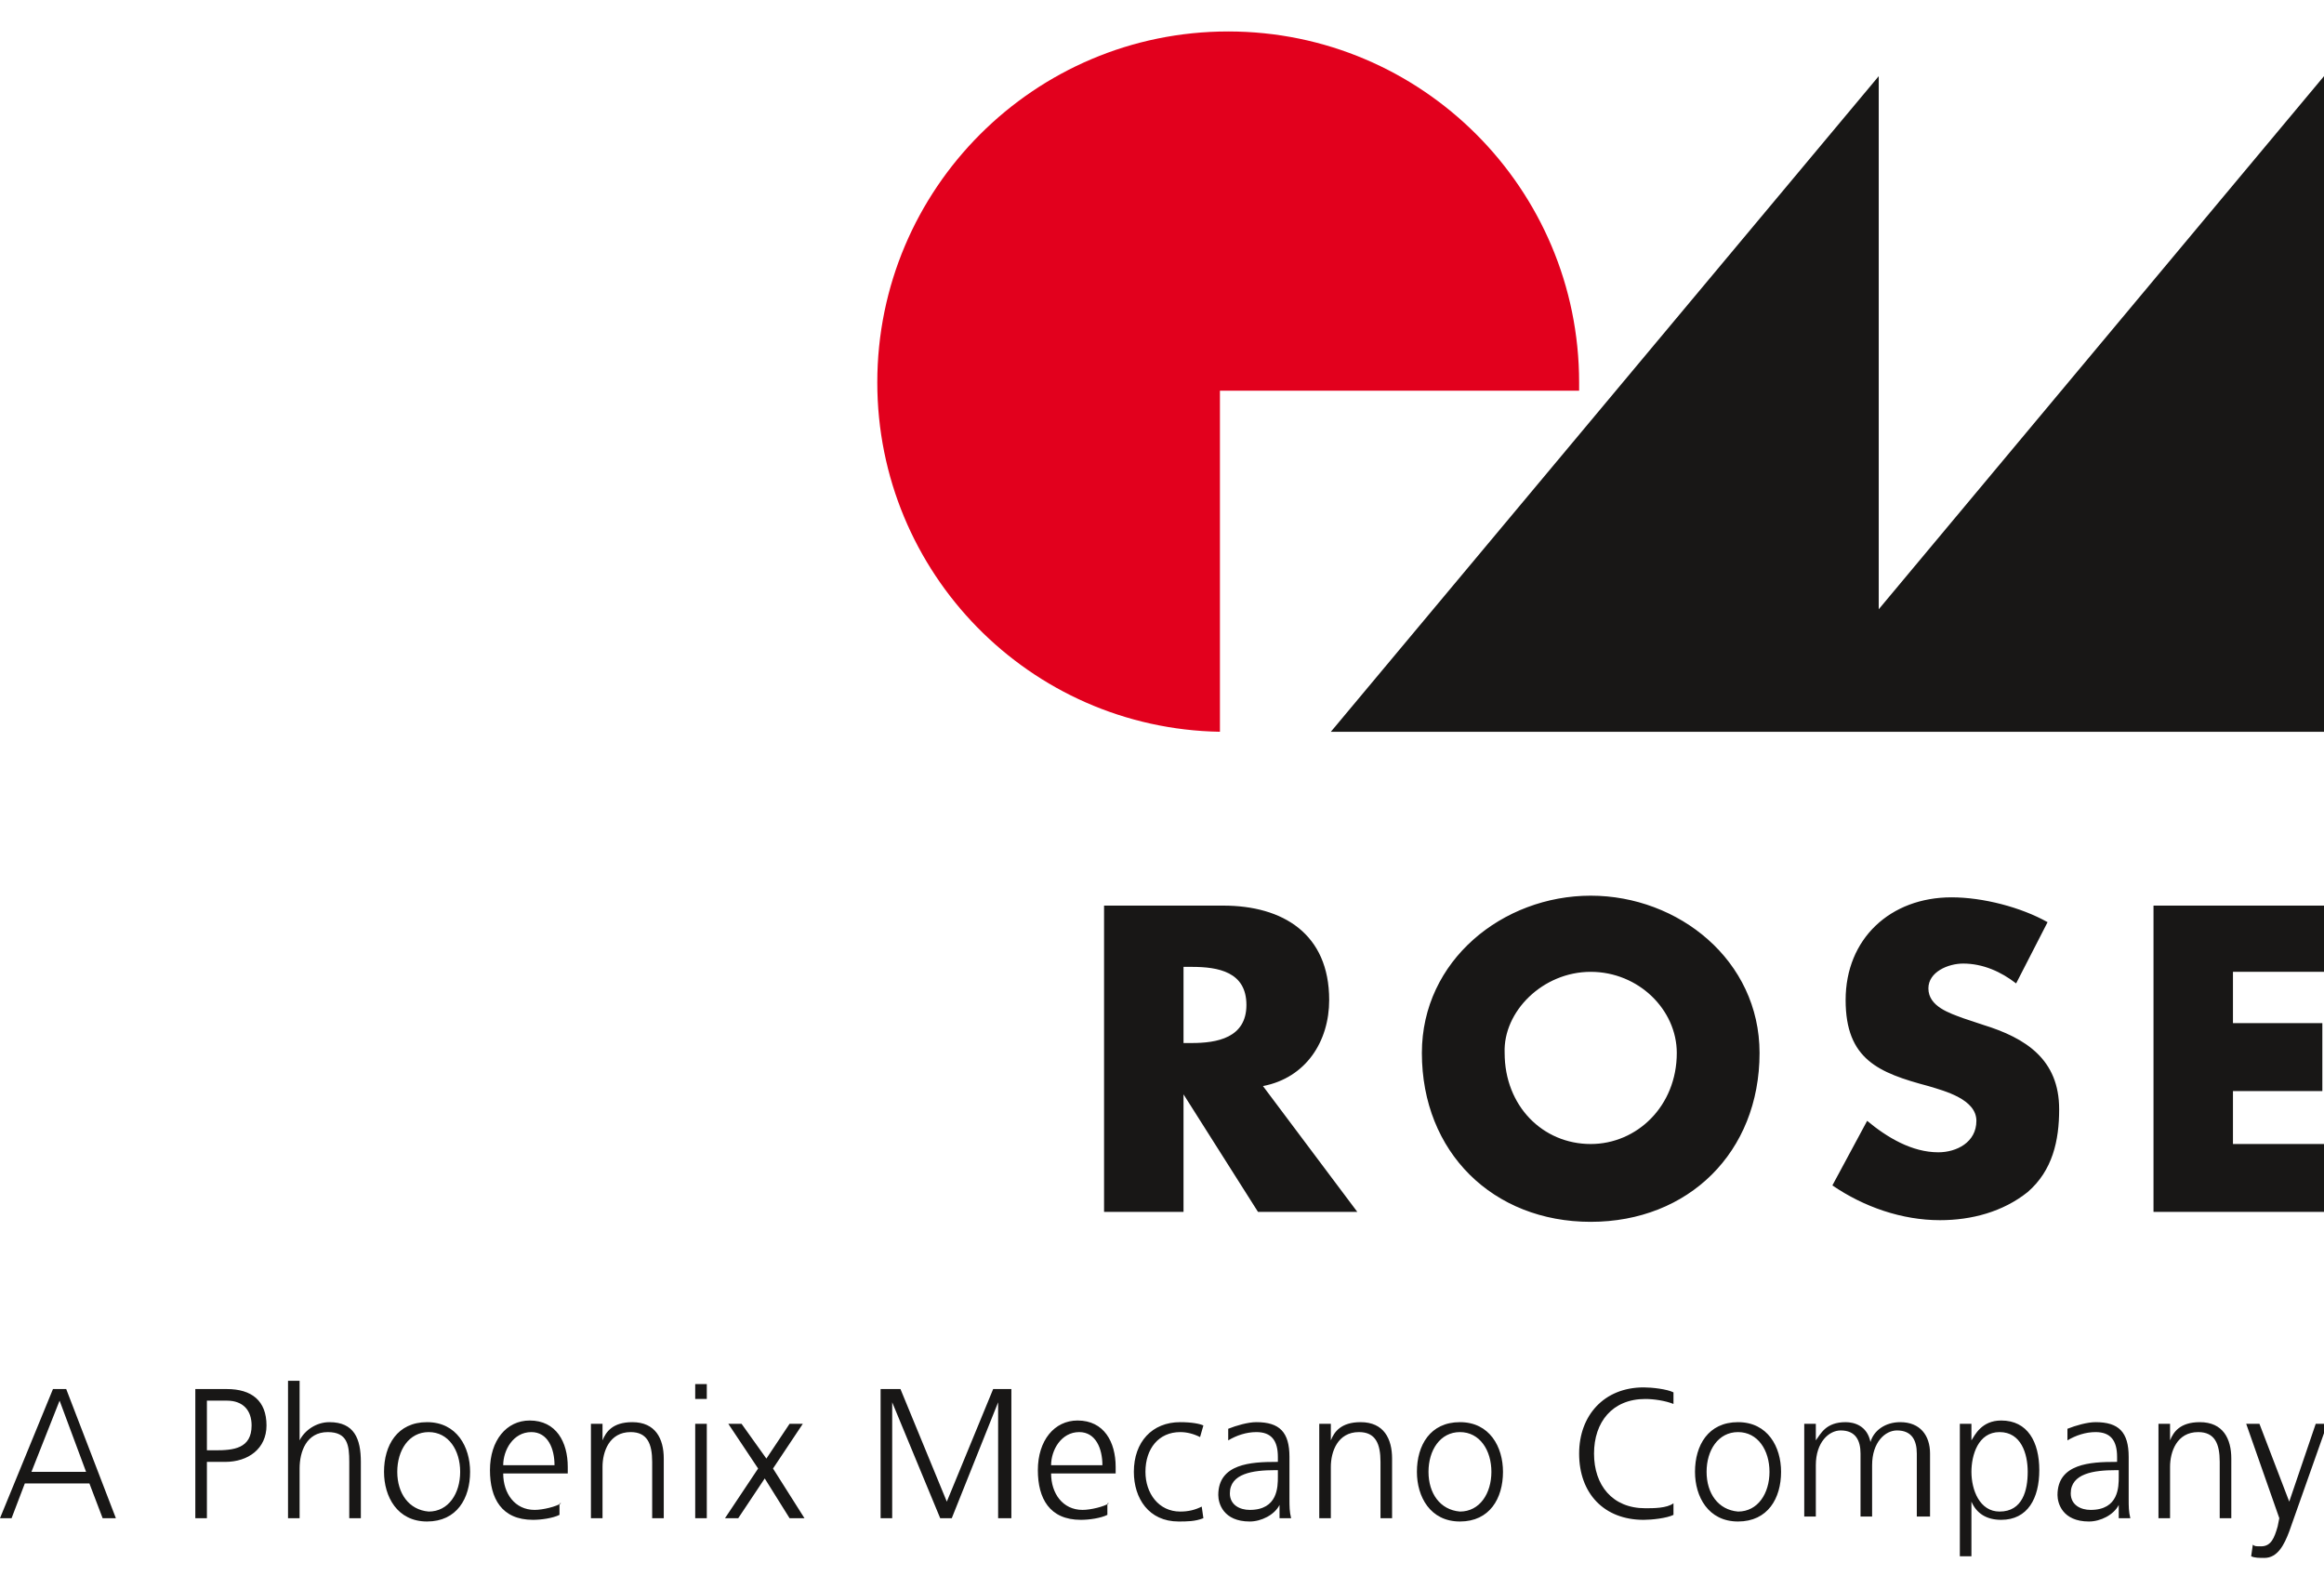 <?xml version="1.0" encoding="utf-8" standalone="no"?>
<!-- Generator: Adobe Illustrator 28.0.0, SVG Export Plug-In . SVG Version: 6.00 Build 0)  --><svg xmlns="http://www.w3.org/2000/svg" xmlns:xlink="http://www.w3.org/1999/xlink" id="Layer_1" style="enable-background:new 0 0 140.4 96;" version="1.1" viewBox="0 0 140.4 96" x="0px" xml:space="preserve" y="0px">
<style type="text/css">
	.st0{fill:#181716;}
	.st1{clip-path:url(#SVGID_00000066482736179262880850000009743787135073476013_);fill:#181716;}
	.st2{clip-path:url(#SVGID_00000066482736179262880850000009743787135073476013_);fill:#E2001D;}
</style>
<g>
	<polygon class="st0" points="113.5,36.8 113.5,4.6 80.4,44.2 140.4,44.2 140.4,4.6  "/>
	<g>
		<defs>
			<rect height="92.2" id="SVGID_1_" width="140.6" y="1.9"/>
		</defs>
		<clipPath id="SVGID_00000143610691510729355820000009249277752368684428_">
			<use style="overflow:visible;" xlink:href="#SVGID_1_"/>
		</clipPath>
		<path d="M140.6,58.8v-4.1    h-10.5v18.5h10.5v-4.1h-5.7v-3.2h5.4v-4.1h-5.4v-3.1H140.6z M123.7,55.7c-1.6-0.9-3.9-1.5-5.8-1.5c-3.7,0-6.4,2.5-6.4,6.2    c0,3.6,2,4.4,5,5.2c1,0.3,2.9,0.8,2.9,2.1c0,1.3-1.2,1.9-2.3,1.9c-1.6,0-3.1-0.9-4.3-1.9l-2.1,3.9c1.9,1.3,4.2,2.1,6.5,2.1    c1.9,0,3.8-0.5,5.3-1.7c1.5-1.3,1.9-3.1,1.9-5c0-3-2-4.3-4.6-5.1l-1.2-0.4c-0.8-0.3-2.1-0.7-2.1-1.8c0-1,1.2-1.5,2.1-1.5    c1.2,0,2.3,0.5,3.2,1.2L123.7,55.7z M96.1,58.7c2.9,0,5.2,2.3,5.2,4.9c0,3.2-2.4,5.5-5.2,5.5c-2.9,0-5.2-2.3-5.2-5.5    C90.8,61.1,93.2,58.7,96.1,58.7 M96.1,54.1c-5.3,0-10.2,3.9-10.2,9.5c0,6,4.3,10.2,10.2,10.2c5.9,0,10.2-4.2,10.2-10.2    C106.3,58,101.4,54.1,96.1,54.1 M71.5,58.4H72c1.6,0,3.3,0.3,3.3,2.3c0,2-1.8,2.3-3.3,2.3h-0.5V58.4z M76.3,65.6    c2.6-0.5,4-2.7,4-5.2c0-4-2.8-5.7-6.4-5.7h-7.2v18.5h4.8v-7.1h0l4.5,7.1h6L76.3,65.6z" style="clip-path:url(#SVGID_00000143610691510729355820000009249277752368684428_);fill:#181716;"/>
		<path d="M136.5,86h-0.8l2,5.7    l-0.1,0.5c-0.2,0.7-0.4,1.2-1,1.2c-0.3,0-0.4,0-0.5-0.1L136,94c0.2,0.1,0.5,0.1,0.8,0.1c0.8,0,1.2-0.8,1.5-1.6l2.3-6.5h-0.7    l-1.6,4.7h0L136.5,86z M130.4,91.7h0.7v-3.1c0-0.9,0.4-2.1,1.7-2.1c1,0,1.3,0.7,1.3,1.8v3.4h0.7v-3.6c0-1.2-0.5-2.2-1.9-2.2    c-1.2,0-1.6,0.6-1.8,1.1h0v-1h-0.7c0,0.5,0,0.9,0,1.3V91.7z M128,89.2c0,0.6,0,2-1.7,2c-0.6,0-1.2-0.3-1.2-1    c0-1.2,1.4-1.4,2.7-1.4h0.2V89.2z M128,91.7h0.7c-0.1-0.4-0.1-0.7-0.1-1.2V88c0-1.5-0.6-2.1-2-2.1c-0.5,0-1.2,0.2-1.7,0.4V87    c0.5-0.3,1.1-0.5,1.7-0.5c0.9,0,1.3,0.5,1.3,1.5v0.3h-0.1c-1.5,0-3.5,0.1-3.5,2c0,0.5,0.3,1.6,1.9,1.6c0.7,0,1.5-0.4,1.8-1h0V91.7    z M122.5,88.9c0,1.1-0.3,2.4-1.7,2.4c-1.2,0-1.7-1.3-1.7-2.4c0-1,0.4-2.4,1.7-2.4C122.1,86.5,122.5,87.8,122.5,88.9 M118.4,94h0.7    v-3.3h0c0.3,0.7,0.9,1.1,1.8,1.1c1.6,0,2.3-1.3,2.3-3c0-1.7-0.7-3-2.3-3c-1.2,0-1.6,0.9-1.8,1.2h0l0-1h-0.7V94z M116.6,91.7v-3.9    c0-1.1-0.6-1.9-1.8-1.9c-0.9,0-1.6,0.5-1.8,1.2h0c-0.2-1-1-1.2-1.5-1.2c-1.2,0-1.5,0.7-1.8,1.1l0,0v-1h-0.7c0,0.5,0,0.9,0,1.3v4.3    h0.7v-3.1c0-1.4,0.8-2.1,1.5-2.1c0.9,0,1.2,0.6,1.2,1.4v3.8h0.7v-3.1c0-1.4,0.8-2.1,1.5-2.1c0.9,0,1.2,0.6,1.2,1.4v3.8H116.6z     M103.1,88.9c0-1.3,0.7-2.4,1.9-2.4c1.2,0,1.9,1.1,1.9,2.4c0,1.3-0.7,2.4-1.9,2.4C103.8,91.2,103.1,90.2,103.1,88.9 M102.4,88.9    c0,1.5,0.8,3,2.6,3c1.8,0,2.6-1.4,2.6-3c0-1.5-0.8-3-2.6-3C103.2,85.9,102.4,87.3,102.4,88.9 M101.1,84.1    c-0.4-0.2-1.3-0.3-1.8-0.3c-2.4,0-3.9,1.7-3.9,4c0,2.4,1.5,4,3.9,4c0.5,0,1.4-0.1,1.8-0.3l0-0.7c-0.4,0.3-1.2,0.3-1.7,0.3    c-2,0-3.1-1.4-3.1-3.3c0-1.9,1.1-3.3,3.1-3.3c0.5,0,1.2,0.1,1.7,0.3L101.1,84.1z M86.3,88.9c0-1.3,0.7-2.4,1.9-2.4    c1.2,0,1.9,1.1,1.9,2.4c0,1.3-0.7,2.4-1.9,2.4C87,91.2,86.3,90.2,86.3,88.9 M85.6,88.9c0,1.5,0.8,3,2.6,3c1.8,0,2.6-1.4,2.6-3    c0-1.5-0.8-3-2.6-3C86.4,85.9,85.6,87.3,85.6,88.9 M79.7,91.7h0.7v-3.1c0-0.9,0.4-2.1,1.7-2.1c1,0,1.3,0.7,1.3,1.8v3.4h0.7v-3.6    c0-1.2-0.5-2.2-1.9-2.2c-1.2,0-1.6,0.6-1.8,1.1h0v-1h-0.7c0,0.5,0,0.9,0,1.3V91.7z M77.2,89.2c0,0.6,0,2-1.7,2    c-0.6,0-1.2-0.3-1.2-1c0-1.2,1.4-1.4,2.7-1.4h0.2V89.2z M77.3,91.7H78c-0.1-0.4-0.1-0.7-0.1-1.2V88c0-1.5-0.6-2.1-2-2.1    c-0.5,0-1.2,0.2-1.7,0.4V87c0.5-0.3,1.1-0.5,1.7-0.5c0.9,0,1.3,0.5,1.3,1.5v0.3h-0.1c-1.5,0-3.5,0.1-3.5,2c0,0.5,0.3,1.6,1.9,1.6    c0.7,0,1.5-0.4,1.8-1h0V91.7z M72.7,86.1c-0.2-0.1-0.7-0.2-1.4-0.2c-1.7,0-2.8,1.2-2.8,3c0,1.6,0.9,3,2.7,3c0.5,0,1,0,1.5-0.2    L72.6,91c-0.4,0.2-0.8,0.3-1.3,0.3c-1.3,0-2.1-1.1-2.1-2.4c0-1.4,0.8-2.4,2.1-2.4c0.4,0,0.8,0.1,1.2,0.3L72.7,86.1z M63.5,88.5    c0-0.9,0.6-2,1.7-2c1,0,1.4,1,1.4,2H63.5z M67,90.8c-0.3,0.2-1.1,0.4-1.6,0.4c-1.2,0-1.9-1-1.9-2.2h3.9v-0.4    c0-1.5-0.7-2.8-2.3-2.8c-1.4,0-2.4,1.2-2.4,3c0,1.7,0.7,3,2.6,3c0.5,0,1.2-0.1,1.6-0.3V90.8z M53.1,91.7h0.8v-7h0l2.9,7h0.7l2.8-7    h0v7h0.8v-7.8H60l-2.8,6.8l-2.8-6.8h-1.2V91.7z M43.8,91.7h0.8l1.6-2.4l1.5,2.4h0.9l-1.9-3l1.8-2.7h-0.8l-1.4,2.1L44.8,86H44    l1.8,2.7L43.8,91.7z M42.7,83.6H42v0.9h0.7V83.6z M42,91.7h0.7V86H42V91.7z M35.7,91.7h0.7v-3.1c0-0.9,0.4-2.1,1.7-2.1    c1,0,1.3,0.7,1.3,1.8v3.4h0.7v-3.6c0-1.2-0.5-2.2-1.9-2.2c-1.2,0-1.6,0.6-1.8,1.1h0v-1h-0.7c0,0.5,0,0.9,0,1.3V91.7z M30.4,88.5    c0-0.9,0.6-2,1.7-2c1,0,1.4,1,1.4,2H30.4z M33.9,90.8c-0.3,0.2-1.1,0.4-1.6,0.4c-1.2,0-1.9-1-1.9-2.2h3.9v-0.4    c0-1.5-0.7-2.8-2.3-2.8c-1.4,0-2.4,1.2-2.4,3c0,1.7,0.7,3,2.6,3c0.5,0,1.2-0.1,1.6-0.3V90.8z M24,88.9c0-1.3,0.7-2.4,1.9-2.4    c1.2,0,1.9,1.1,1.9,2.4c0,1.3-0.7,2.4-1.9,2.4C24.7,91.2,24,90.2,24,88.9 M23.2,88.9c0,1.5,0.8,3,2.6,3c1.8,0,2.6-1.4,2.6-3    c0-1.5-0.8-3-2.6-3C24,85.9,23.2,87.3,23.2,88.9 M17.4,91.7h0.7v-3c0-1,0.4-2.2,1.7-2.2c1.2,0,1.3,0.8,1.3,1.8v3.4h0.7v-3.4    c0-1.4-0.4-2.4-1.9-2.4c-0.8,0-1.5,0.5-1.8,1.1h0v-3.6h-0.7V91.7z M12.5,84.6h1.2c1,0,1.5,0.6,1.5,1.5c0,1.4-1.1,1.5-2.2,1.5h-0.5    V84.6z M11.7,91.7h0.8v-3.4h1.1c1.4,0,2.5-0.8,2.5-2.2c0-1.5-0.9-2.2-2.4-2.2h-1.9V91.7z M5.2,88.9H1.9l1.7-4.3L5.2,88.9z M0,91.7    h0.7l0.8-2.1h3.9l0.8,2.1h0.8L4,83.9H3.2L0,91.7z" style="clip-path:url(#SVGID_00000143610691510729355820000009249277752368684428_);fill:#181716;"/>
		<path d="M53,23.1    c0-11.7,9.5-21.2,21.2-21.2c11.7,0,21.2,9.5,21.2,21.2c0,0.2,0,0.4,0,0.5H73.7v20.6C62.2,44,53,34.6,53,23.1" style="clip-path:url(#SVGID_00000143610691510729355820000009249277752368684428_);fill:#E2001D;"/>
	</g>
</g>
</svg>
